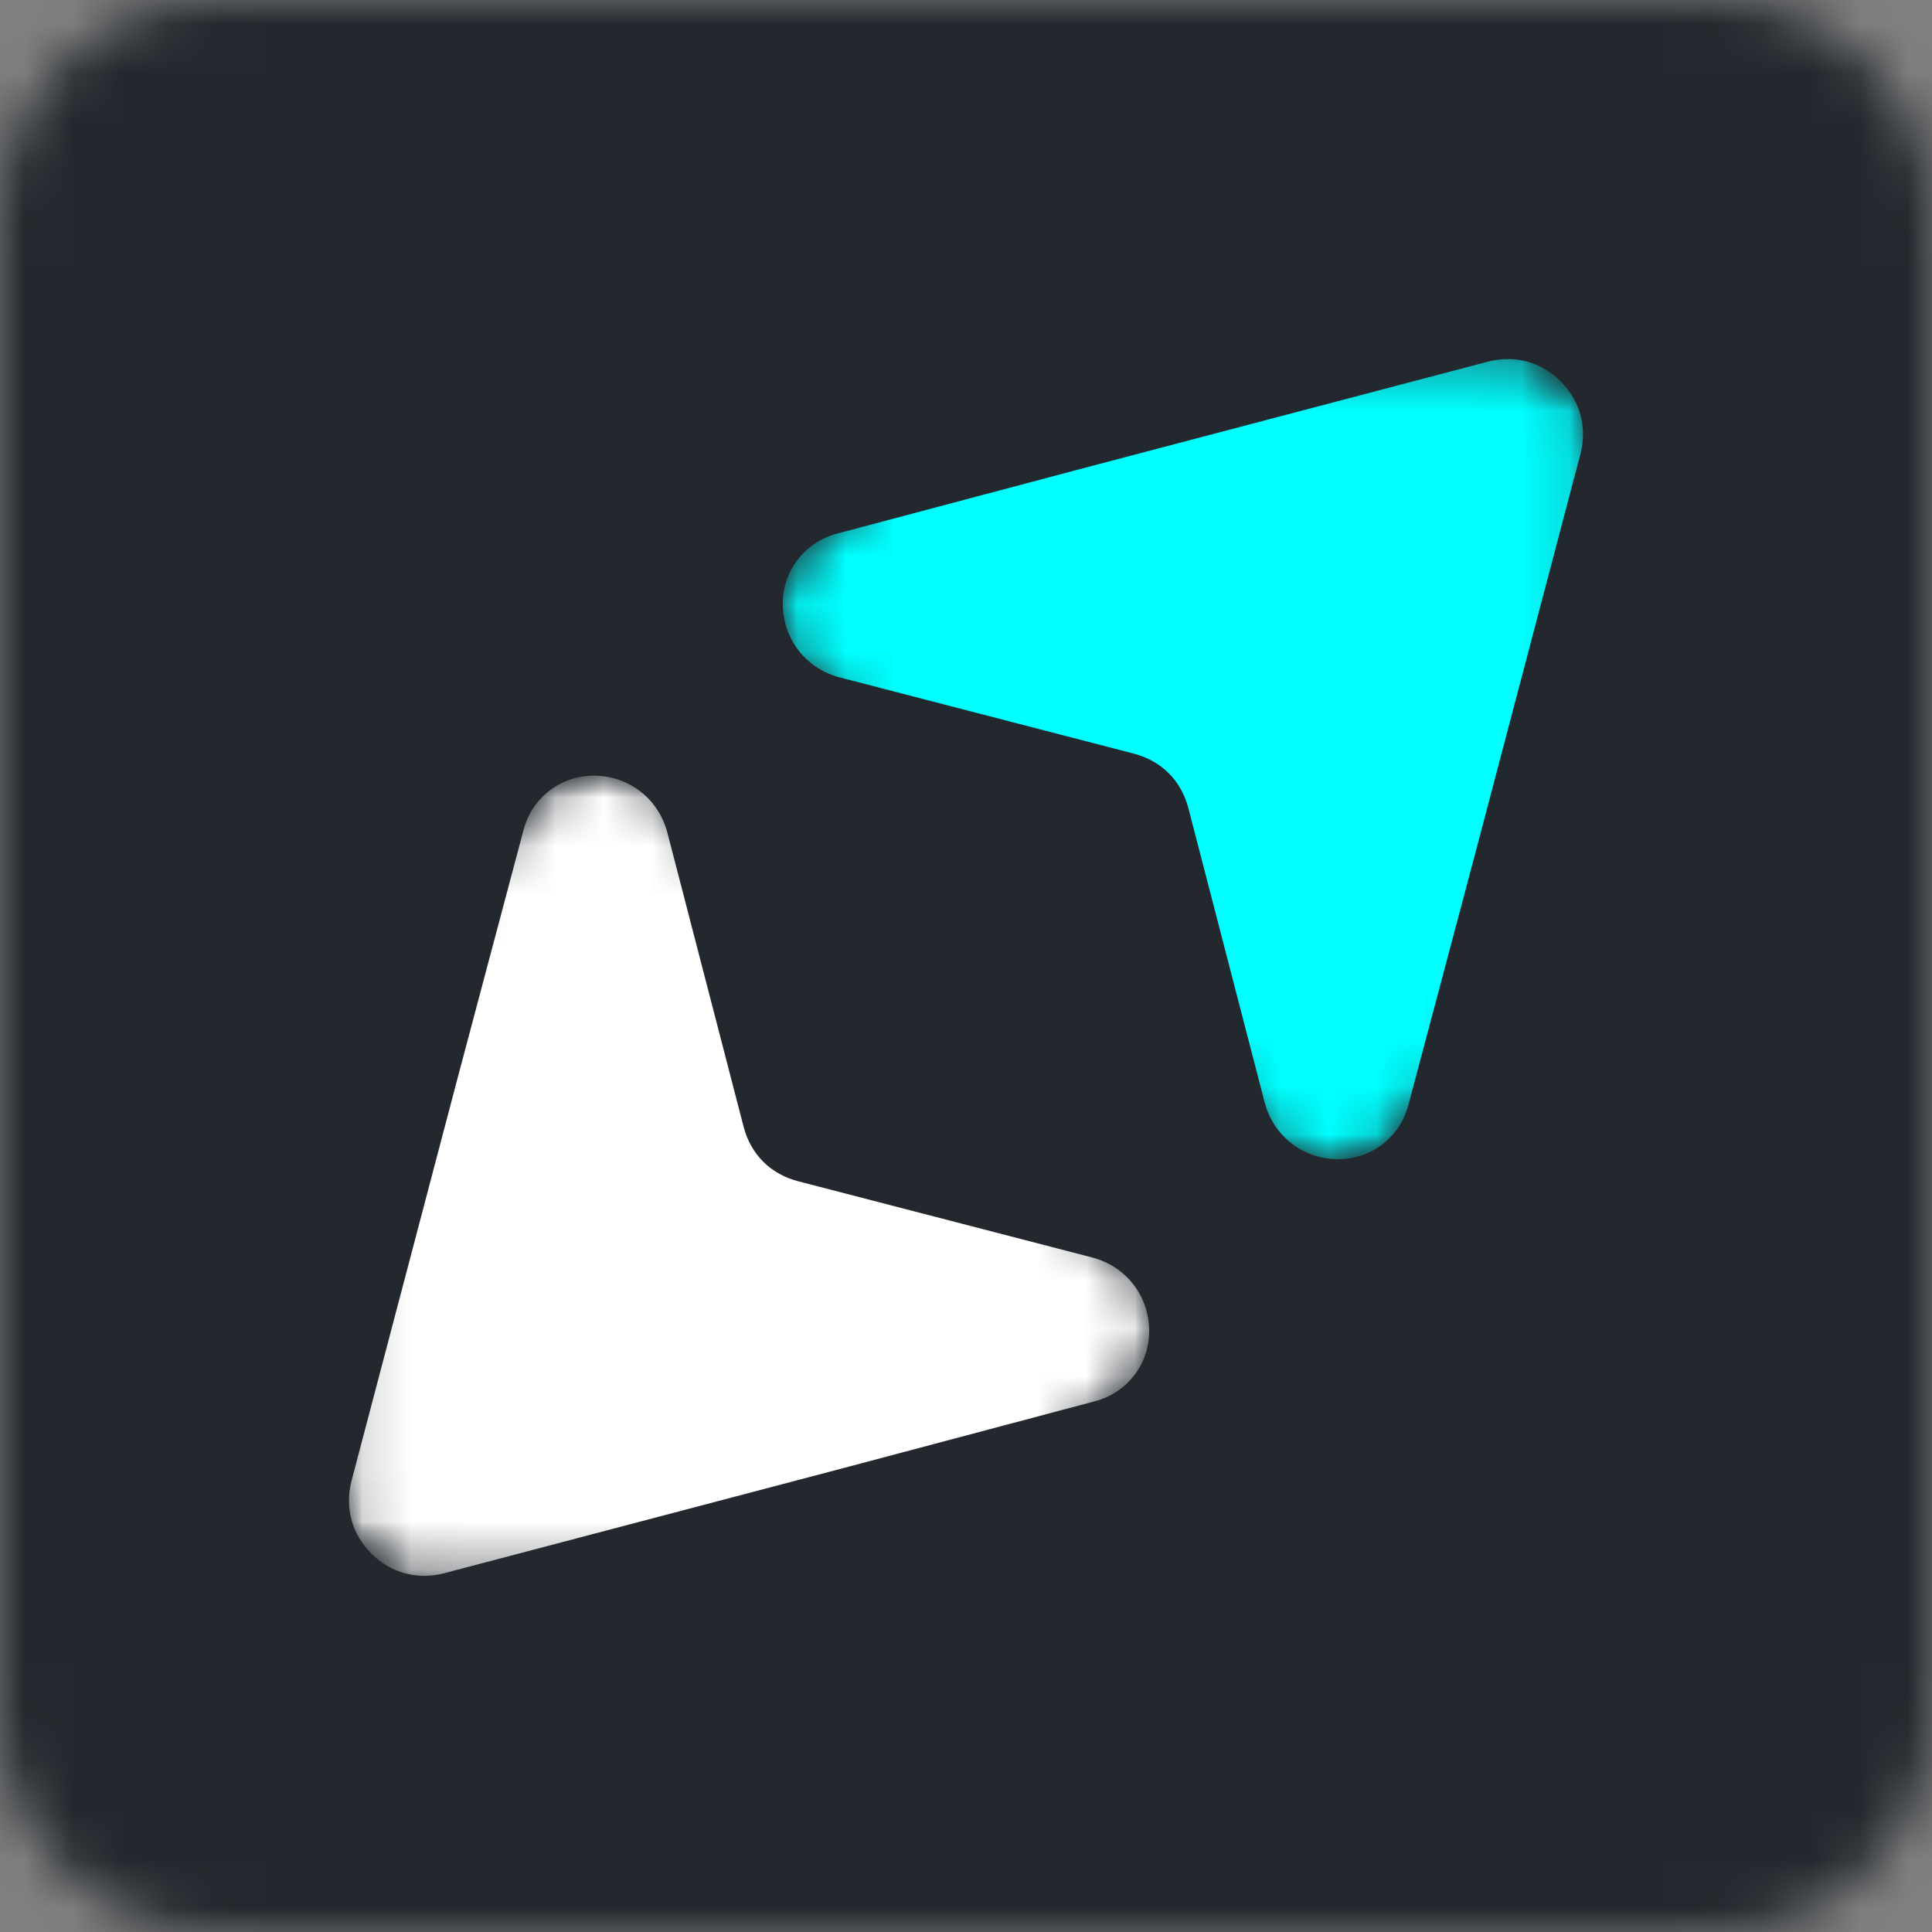 <svg width="40" height="40" viewBox="0 0 40 40" fill="none" xmlns="http://www.w3.org/2000/svg">
<rect x="0" y="0" width="40" height="40" fill="#808080" stroke="none"/>
<g clip-path="url(#clip0_235_652)">
<mask id="mask0_235_652" style="mask-type:luminance" maskUnits="userSpaceOnUse" x="0" y="0" width="40" height="40">
<path d="M4.48 0H35.52C37.994 0 40 2.006 40 4.48V35.52C40 37.994 37.994 40 35.52 40H4.48C2.006 40 0 37.994 0 35.52V4.48C0 2.006 2.006 0 4.48 0Z" fill="white"/>
</mask>
<g mask="url(#mask0_235_652)">
<path d="M44 -4H-4V44H44V-4Z" fill="#23282E"/>
</g>
<mask id="mask1_235_652" style="mask-type:luminance" maskUnits="userSpaceOnUse" x="16" y="7" width="17" height="18">
<path d="M16.107 7.36H32.853V24.107H16.107V7.36Z" fill="white"/>
</mask>
<g mask="url(#mask1_235_652)">
<mask id="mask2_235_652" style="mask-type:luminance" maskUnits="userSpaceOnUse" x="15" y="1" width="24" height="24">
<path d="M15.226 12.634L26.288 1.573L38.612 13.898L27.552 24.959L15.226 12.634Z" fill="white"/>
</mask>
<g mask="url(#mask2_235_652)">
<mask id="mask3_235_652" style="mask-type:luminance" maskUnits="userSpaceOnUse" x="15" y="1" width="24" height="24">
<path d="M15.226 12.634L26.288 1.573L38.612 13.898L27.552 24.959L15.226 12.634Z" fill="white"/>
</mask>
<g mask="url(#mask3_235_652)">
<path fill-rule="evenodd" clip-rule="evenodd" d="M32.726 9.382L30.543 17.67L29.16 22.875C28.985 23.548 28.381 24.016 27.673 24C26.965 23.985 26.367 23.52 26.183 22.823L24.605 16.734C24.455 16.16 24.048 15.753 23.474 15.603L17.385 14.025C16.688 13.841 16.223 13.242 16.207 12.535C16.192 11.827 16.66 11.223 17.333 11.047L22.537 9.665L30.826 7.482C31.365 7.35 31.905 7.489 32.312 7.896C32.719 8.303 32.858 8.843 32.726 9.382Z" fill="#00FFFF"/>
</g>
</g>
</g>
<mask id="mask4_235_652" style="mask-type:luminance" maskUnits="userSpaceOnUse" x="7" y="16" width="17" height="17">
<path d="M7.147 16H23.893V32.64H7.147V16Z" fill="white"/>
</mask>
<g mask="url(#mask4_235_652)">
<mask id="mask5_235_652" style="mask-type:luminance" maskUnits="userSpaceOnUse" x="1" y="15" width="24" height="24">
<path d="M24.773 27.426L13.712 38.487L1.387 26.162L12.448 15.101L24.773 27.426Z" fill="white"/>
</mask>
<g mask="url(#mask5_235_652)">
<mask id="mask6_235_652" style="mask-type:luminance" maskUnits="userSpaceOnUse" x="1" y="15" width="24" height="24">
<path d="M24.773 27.426L13.712 38.487L1.387 26.162L12.448 15.101L24.773 27.426Z" fill="white"/>
</mask>
<g mask="url(#mask6_235_652)">
<path fill-rule="evenodd" clip-rule="evenodd" d="M7.273 30.678L9.456 22.389L10.839 17.185C11.014 16.512 11.618 16.044 12.326 16.06C13.034 16.075 13.633 16.54 13.817 17.238L15.395 23.326C15.544 23.9 15.951 24.307 16.525 24.457L22.614 26.035C23.312 26.219 23.776 26.817 23.792 27.525C23.808 28.233 23.34 28.837 22.667 29.012L17.462 30.395L9.173 32.578C8.635 32.71 8.094 32.571 7.687 32.164C7.28 31.757 7.142 31.217 7.273 30.678Z" fill="white"/>
</g>
</g>
</g>
</g>
<defs>
<clipPath id="clip0_235_652">
<rect width="40" height="40" fill="white"/>
</clipPath>
</defs>
</svg>
